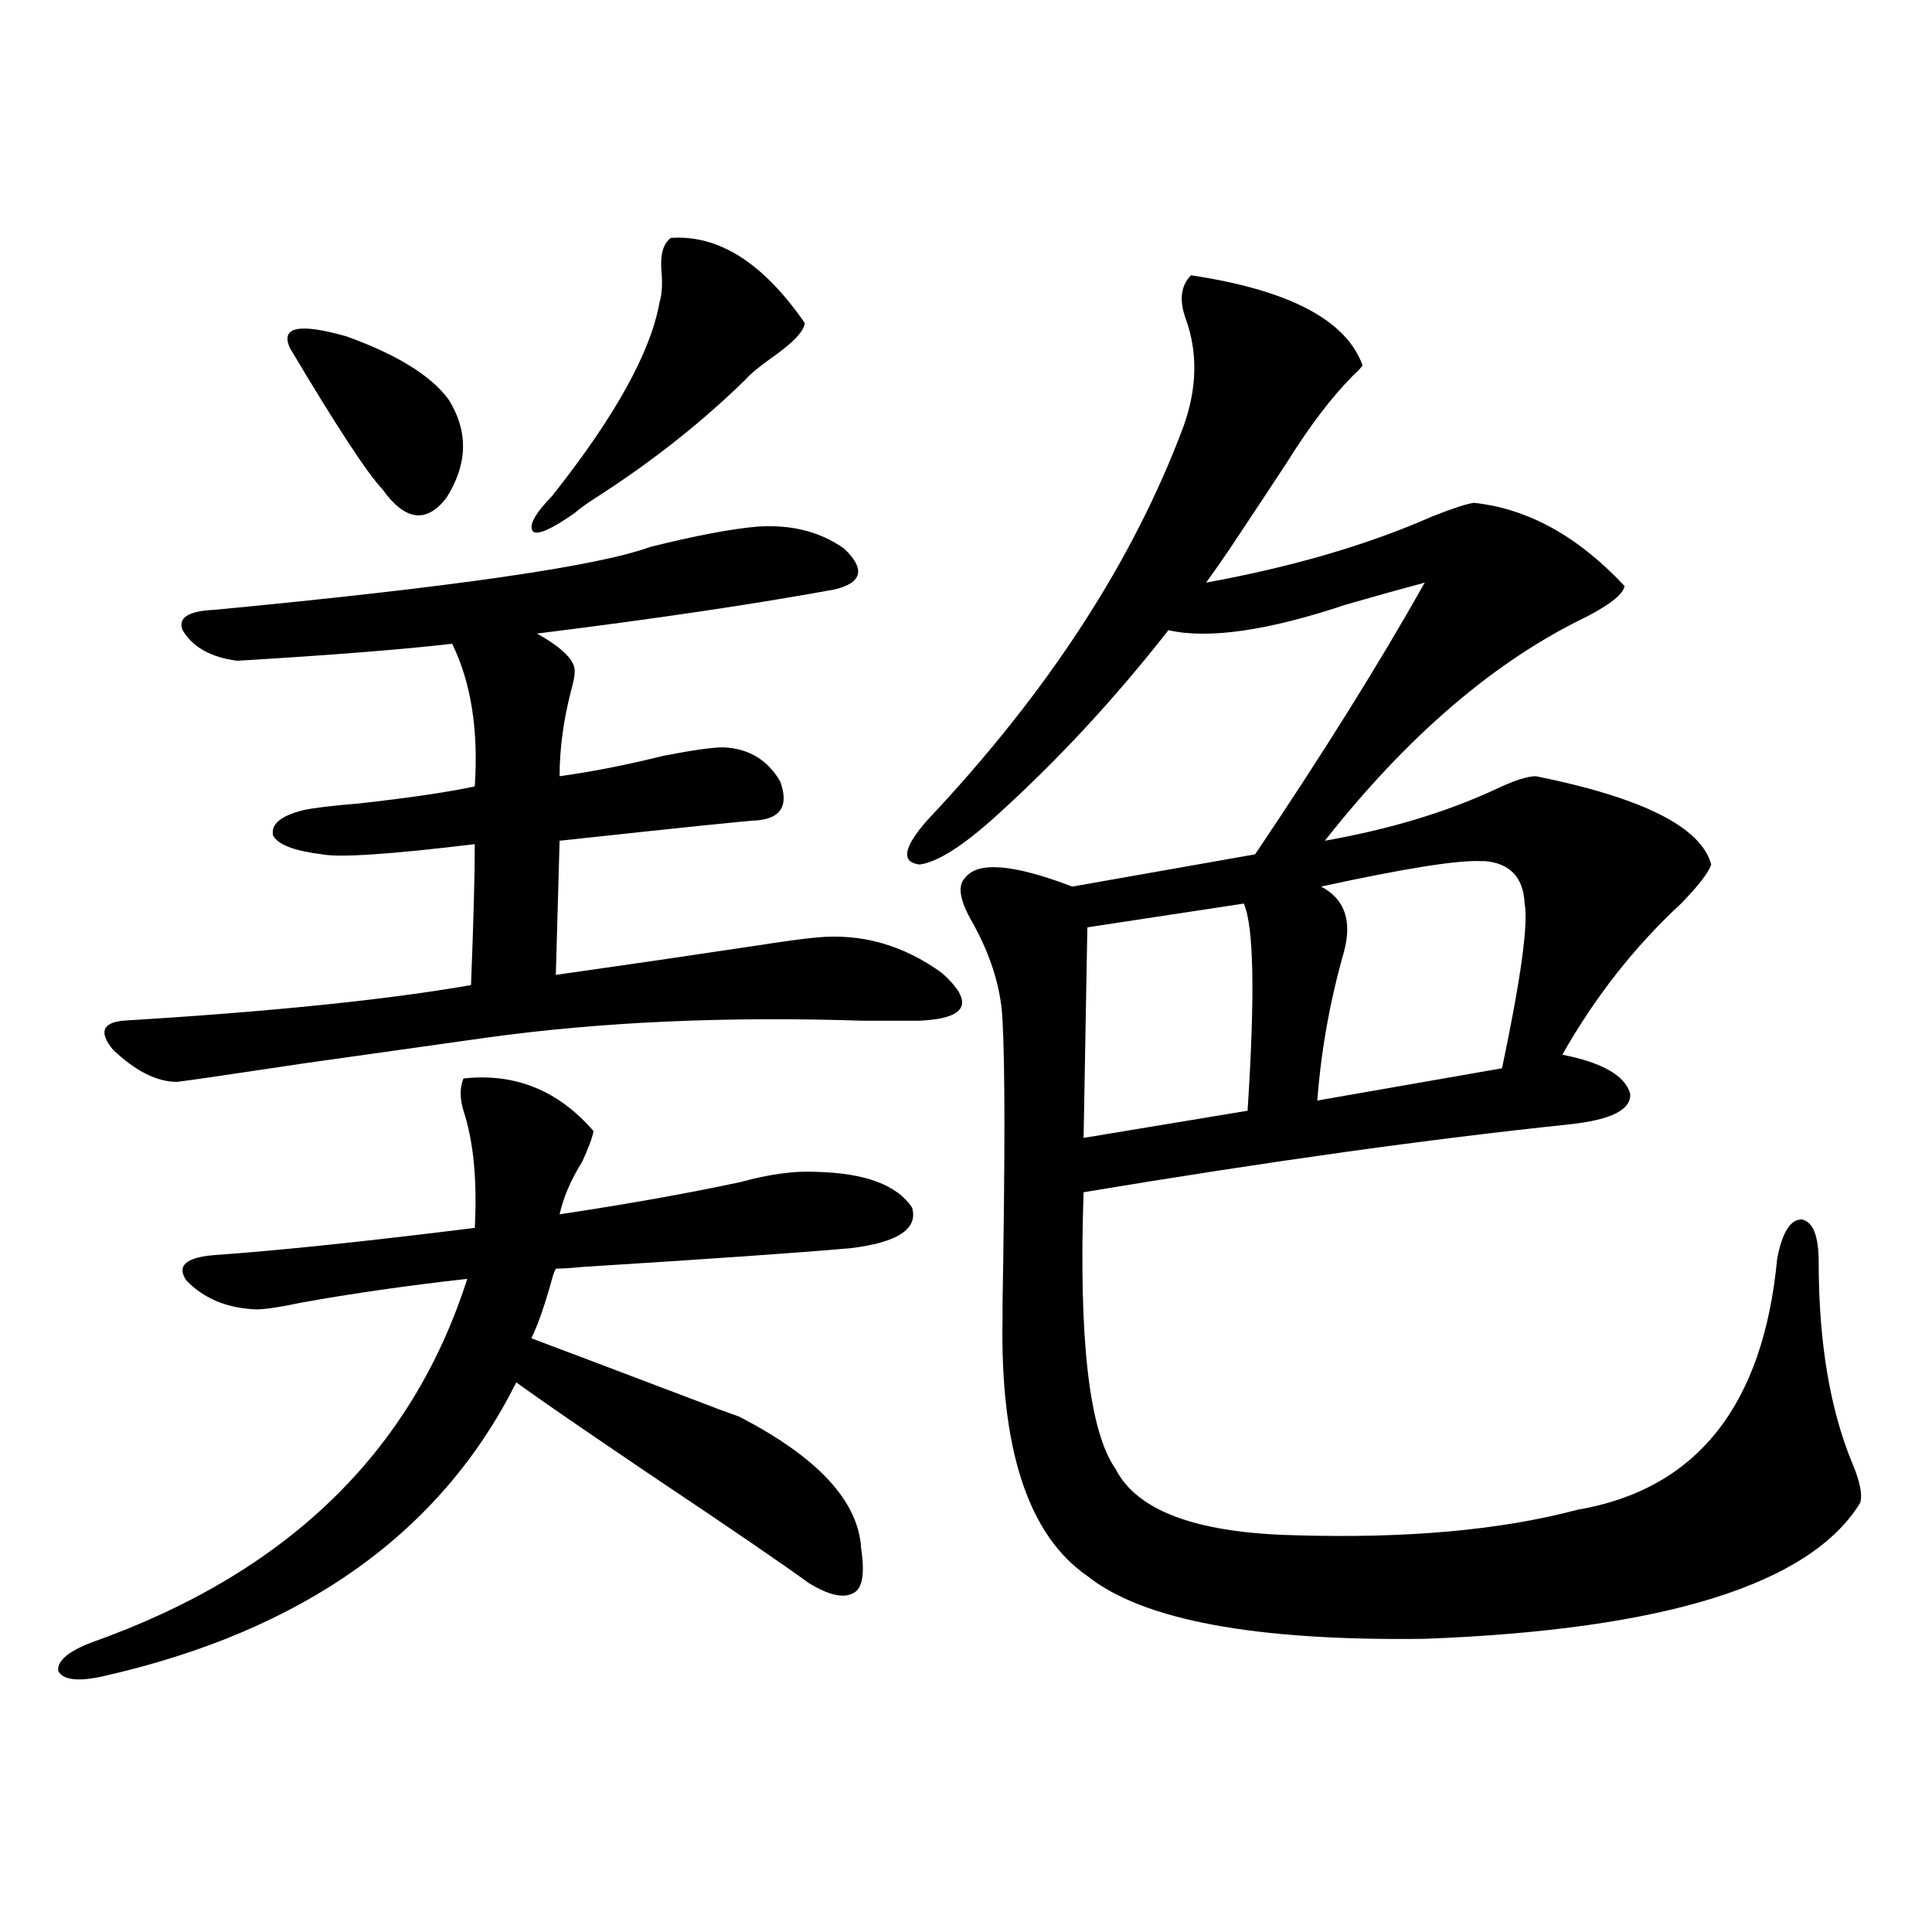 <?xml version="1.0" encoding="utf-8"?>
<!-- Generator: Adobe Illustrator 16.0.0, SVG Export Plug-In . SVG Version: 6.00 Build 0)  -->
<!DOCTYPE svg PUBLIC "-//W3C//DTD SVG 1.1//EN" "http://www.w3.org/Graphics/SVG/1.1/DTD/svg11.dtd">
<svg version="1.1" id="图层_1" xmlns="http://www.w3.org/2000/svg" xmlns:xlink="http://www.w3.org/1999/xlink" x="0px" y="0px"
	 width="1000px" height="1000px" viewBox="0 0 1000 1000" enable-background="new 0 0 1000 1000" xml:space="preserve">
<path d="M239.896,558.211c26.661-2.925,49.1,6.152,67.315,27.246c-0.655,3.516-2.606,8.789-5.854,15.82
	c-5.854,9.38-9.756,18.457-11.707,27.246c35.121-5.273,66.34-10.835,93.656-16.699c14.954-4.093,27.957-5.851,39.023-5.273
	c25.365,0.591,41.95,6.743,49.755,18.457c3.247,11.138-7.484,18.169-32.194,21.094c-26.676,2.349-72.849,5.575-138.533,9.668
	c-5.854,0.591-10.411,0.879-13.658,0.879c-0.655,1.181-1.311,2.938-1.951,5.273c-3.902,14.063-7.484,24.321-10.731,30.762
	c15.609,5.864,41.95,15.82,79.022,29.883c13.658,5.273,23.079,8.789,28.292,10.547c40.975,21.094,62.103,43.945,63.413,68.555
	c1.951,12.896,0.641,20.503-3.902,22.852c-5.213,2.925-13.018,1.167-23.414-5.273c-13.658-9.956-40.654-28.413-80.974-55.371
	c-33.825-22.852-57.239-38.96-70.242-48.34C228.189,793.47,156.972,844.144,53.56,867.586c-13.018,2.925-20.822,2.046-23.414-2.637
	c-0.655-5.273,5.198-10.259,17.561-14.941c100.806-35.733,165.515-98.438,194.142-188.086c-31.219,3.516-59.846,7.622-85.852,12.305
	c-11.066,2.349-18.871,3.516-23.414,3.516c-14.969-0.577-26.996-5.562-36.097-14.941c-5.213-7.608-0.335-12.003,14.634-13.184
	c33.17-2.335,78.047-7.031,134.631-14.063c1.296-24.609-0.655-44.824-5.854-60.645C237.945,568.47,237.945,562.907,239.896,558.211z
	 M392.088,272.566c17.561-1.167,32.515,2.637,44.877,11.426c11.052,10.547,9.421,17.578-4.878,21.094
	c-41.63,7.622-93.016,15.243-154.143,22.852c13.658,7.622,20.152,14.364,19.512,20.215c0,1.758-0.655,4.985-1.951,9.668
	c-3.902,15.243-5.854,29.883-5.854,43.945c16.905-2.335,34.786-5.851,53.657-10.547c14.954-2.925,25.365-4.395,31.219-4.395
	c13.003,0.591,22.759,6.454,29.268,17.578c4.543,12.305,0.641,19.048-11.707,20.215c-3.262,0-37.407,3.516-102.437,10.547
	l-1.951,69.434c33.17-4.683,67.315-9.668,102.437-14.941c14.954-2.335,25.686-3.804,32.194-4.395
	c23.414-2.335,45.197,3.817,65.364,18.457c16.905,15.243,13.003,23.442-11.707,24.609c-5.854,0-15.609,0-29.268,0
	c-70.897-2.335-135.941,0.591-195.117,8.789c-16.92,2.349-48.139,6.743-93.656,13.184c-39.023,5.864-61.142,9.091-66.34,9.668
	c-10.411,0-21.463-5.562-33.17-16.699c-7.164-8.789-5.533-13.761,4.878-14.941c76.736-4.683,136.902-10.835,180.483-18.457
	c1.296-32.808,1.951-57.129,1.951-72.949c-43.581,5.273-69.922,7.031-79.022,5.273c-14.313-1.758-22.773-4.972-25.365-9.668
	c-1.311-5.851,3.902-10.245,15.609-13.184c5.198-1.167,14.954-2.335,29.268-3.516c26.006-2.925,45.853-5.851,59.511-8.789
	c1.951-29.292-1.951-53.901-11.707-73.828c-25.365,2.938-62.438,5.864-111.217,8.789c-13.658-1.758-23.094-7.031-28.292-15.82
	c-2.606-6.44,2.927-9.956,16.585-10.547c122.924-11.714,198.044-22.55,225.36-32.52C359.894,277.263,378.43,273.747,392.088,272.566
	z M150.143,180.281c-5.213-11.124,4.543-13.184,29.268-6.152c26.006,9.38,43.566,20.215,52.682,32.52
	c10.396,16.411,10.076,33.398-0.976,50.977c-10.411,13.485-21.463,12.017-33.17-4.395
	C190.142,245.032,174.197,220.711,150.143,180.281z M347.211,123.152c24.71-1.758,47.804,12.896,69.267,43.945
	c0,4.106-5.854,10.259-17.561,18.457c-6.509,4.696-10.731,8.212-12.683,10.547c-22.118,21.685-47.163,41.61-75.12,59.766
	c-6.509,4.106-11.066,7.333-13.658,9.668c-11.707,8.212-18.871,11.426-21.463,9.668c-2.606-2.925,0.641-9.077,9.756-18.457
	c32.515-41.007,51.051-74.405,55.608-100.195c1.296-4.093,1.616-9.668,0.976-16.699
	C341.678,131.653,343.309,126.091,347.211,123.152z M616.473,142.488c50.73,7.622,80.318,23.153,88.778,46.582
	c-0.655,1.181-2.286,2.938-4.878,5.273c-11.066,11.138-22.438,26.079-34.146,44.824c-6.509,9.97-16.585,25.2-30.243,45.703
	c-5.213,7.622-9.115,13.184-11.707,16.699c44.877-8.198,83.9-19.624,117.07-34.277c10.396-4.093,17.561-6.44,21.463-7.031
	c27.957,2.938,53.978,17.29,78.047,43.066c-0.655,4.106-7.164,9.38-19.512,15.82C773.862,342,728.665,380.672,685.739,435.164
	c33.17-5.851,62.438-14.64,87.803-26.367c9.756-4.683,16.905-7.031,21.463-7.031c55.273,11.138,85.517,26.367,90.729,45.703
	c-1.311,4.106-6.509,10.849-15.609,20.215c-24.069,22.274-44.557,48.34-61.462,78.223c20.808,4.106,32.515,10.849,35.121,20.215
	c0.641,8.212-9.756,13.485-31.219,15.82c-72.849,7.622-156.749,19.336-251.701,35.156c-2.606,76.177,2.927,123.926,16.585,143.262
	c11.052,21.685,41.95,33.11,92.681,34.277c57.88,1.758,106.659-2.637,146.338-13.184c61.782-10.547,96.248-53.901,103.412-130.078
	c2.592-13.472,6.829-20.215,12.683-20.215c5.854,1.181,8.78,8.501,8.78,21.973c0,41.61,5.854,76.465,17.561,104.59
	c3.902,9.38,5.198,16.122,3.902,20.215c-26.021,42.188-101.141,65.616-225.36,70.313c-87.803,1.167-146.018-9.668-174.63-32.52
	c-30.578-21.094-45.212-65.616-43.901-133.594c0-0.577,0-2.925,0-7.031c1.296-74.995,1.296-123.926,0-146.777
	c-0.655-16.397-5.854-33.398-15.609-50.977c-6.509-11.124-7.805-18.745-3.902-22.852c6.494-8.789,25.03-7.319,55.608,4.395
	l94.632-16.699c35.121-52.144,64.389-99.015,87.803-140.625c-11.066,2.938-24.725,6.743-40.975,11.426
	c-40.334,13.485-70.897,17.88-91.705,13.184c-27.972,35.747-57.895,67.978-89.754,96.68c-16.92,15.243-29.923,23.442-39.023,24.609
	c-9.756-1.167-8.46-8.789,3.902-22.852c62.438-66.206,106.659-134.171,132.68-203.906c7.149-19.913,7.47-38.672,0.976-56.25
	C610.284,155.095,611.26,147.762,616.473,142.488z M643.789,467.684l-80.974,12.305l-1.951,108.984l84.876-14.063
	C649.643,515.145,648.987,479.411,643.789,467.684z M768.664,445.711h-1.951c-12.362-0.577-39.999,3.817-82.925,13.184
	c12.348,6.454,16.25,17.88,11.707,34.277c-7.164,25.2-11.707,50.688-13.658,76.465l95.607-16.699
	c9.756-46.28,13.658-74.707,11.707-85.254C788.496,454.212,781.667,446.892,768.664,445.711z"/>
</svg>
